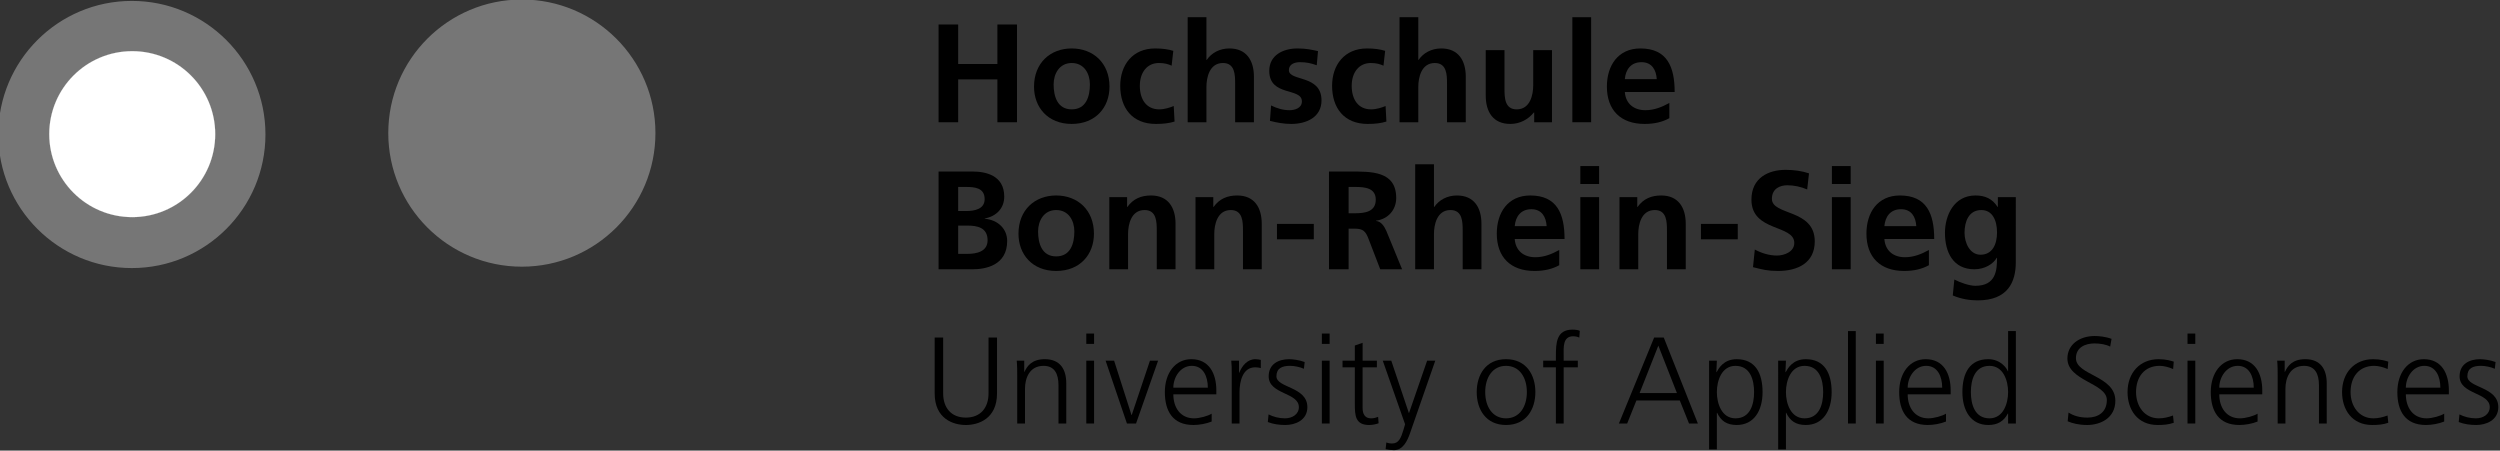 <?xml version="1.0" encoding="utf-8"?>
<!-- Generator: Adobe Illustrator 16.0.3, SVG Export Plug-In . SVG Version: 6.00 Build 0)  -->
<!DOCTYPE svg PUBLIC "-//W3C//DTD SVG 1.1//EN" "http://www.w3.org/Graphics/SVG/1.1/DTD/svg11.dtd">
<svg version="1.1" id="Ebene_1" xmlns="http://www.w3.org/2000/svg" xmlns:xlink="http://www.w3.org/1999/xlink" x="0px" y="0px"
	 width="1024.516px" height="184.667px" viewBox="0 0 1024.516 184.667" preserveAspectRatio="xMinYMax meet"
	 enable-background="new 0 0 1024.516 184.667" xml:space="preserve">
<rect x="0" y="0" width="1024.516" height="184.667" fill="#333333" stroke="none"/>
<path d="M384.636,110.352h13.999c5.049,0,14.115-1.49,14.115-11.596c0-4.932-3.727-8.606-9.179-9.123v-0.112
	c4.764-0.863,7.975-4.191,7.975-8.955c0-8.781-7.744-10.272-12.911-10.272h-13.999 M392.666,76.61h3.1
	c3.676,0,7.75,0.342,7.75,4.993c0,4.13-4.191,4.875-7.576,4.875h-3.271L392.666,76.61L392.666,76.61z M392.666,92.447h3.788
	c4.019,0,8.267,0.802,8.267,6.024c0,4.65-4.533,5.564-8.267,5.564h-3.788V92.447z"/>
<path d="M425.415,94.855c0-4.42,2.41-8.78,7.403-8.78c5.049,0,7.458,4.248,7.458,8.78c0,4.938-1.553,10.217-7.458,10.217
	C426.962,105.072,425.415,99.732,425.415,94.855 M417.38,95.775c0,8.49,5.683,15.267,15.438,15.267
	c9.813,0,15.488-6.775,15.488-15.267c0-9.756-6.714-15.668-15.488-15.668C424.093,80.107,417.38,86.019,417.38,95.775z"/>
<path d="M454.601,110.352h7.688V95.889c0-3.789,1.205-9.813,6.775-9.813c4.932,0,4.987,4.881,4.987,8.495v15.781h7.693v-18.65
	c0-6.658-3.042-11.595-10.042-11.595c-4.018,0-7.291,1.323-9.7,4.708h-0.112v-4.018h-7.29"/>
<path d="M489.929,110.352h7.688V95.889c0-3.789,1.205-9.813,6.774-9.813c4.932,0,4.987,4.881,4.987,8.495v15.781h7.69v-18.65
	c0-6.658-3.037-11.595-10.04-11.595c-4.019,0-7.291,1.323-9.7,4.708h-0.111v-4.018h-7.291"/>
<rect x="523.303" y="91.758" width="15.099" height="6.311"/>
<path d="M544.632,110.352h8.036V93.708h2.576c3.386,0,4.429,1.147,5.57,4.131l4.818,12.514h8.956l-6.435-15.668
	c-0.796-1.777-2.063-3.957-4.248-4.13v-0.117c5.109-0.684,8.271-4.59,8.271-9.292c0-11.135-10.276-10.85-18.886-10.85h-8.663
	 M552.668,76.61h2.634c4.022,0,8.495,0.398,8.495,5.217c0,4.993-4.527,5.57-8.495,5.57h-2.634V76.61z"/>
<path d="M579.959,110.352h7.688V95.889c0-3.789,1.212-9.813,6.771-9.813c4.941,0,4.998,4.881,4.998,8.495v15.781h7.688v-18.65
	c0-6.658-3.036-11.595-10.041-11.595c-4.014,0-7.343,1.838-9.293,4.708h-0.122V67.313h-7.688"/>
<path d="M638.99,102.434c-2.869,1.604-6.086,2.98-9.817,2.98c-4.765,0-8.093-2.695-8.43-7.459h20.421
	c0-10.329-3.093-17.849-14.055-17.849c-9.18,0-13.719,7.061-13.719,15.614c0,9.693,5.683,15.32,15.444,15.32
	c4.124,0,7.341-0.808,10.153-2.354 M620.743,92.678c0.337-3.963,2.521-6.944,6.826-6.944c4.304,0,6.028,3.211,6.254,6.944H620.743z"
	/>
<path d="M647.633,75.405h7.688v-7.347h-7.688 M647.633,110.352h7.688V80.796h-7.688V110.352z"/>
<path d="M663.682,110.352h7.688V95.889c0-3.789,1.199-9.813,6.771-9.813c4.933,0,4.987,4.881,4.987,8.495v15.781h7.699v-18.65
	c0-6.658-3.049-11.595-10.043-11.595c-4.022,0-7.296,1.323-9.706,4.708h-0.111v-4.018h-7.285"/>
<rect x="697.06" y="91.758" width="15.085" height="6.311"/>
<path d="M741.341,71.04c-2.927-0.975-6.143-1.435-9.583-1.435c-7.062,0-14.011,3.272-14.011,12.222
	c0,13.259,17.563,10.104,17.563,17.737c0,3.613-4.067,5.16-7.114,5.16c-3.149,0-6.312-0.976-9.067-2.466l-0.74,7.229
	c3.957,0.977,5.908,1.553,10.268,1.553c8.092,0,15.041-3.328,15.041-12.108c0-13.428-17.563-10.501-17.563-17.446
	c0-4.36,3.552-5.565,6.31-5.565c2.813,0,5.627,0.628,8.147,1.72"/>
<path d="M750.722,75.405h7.7v-7.347h-7.7 M750.722,110.352h7.7V80.796h-7.7V110.352z"/>
<path d="M790.477,102.434c-2.868,1.604-6.086,2.98-9.817,2.98c-4.765,0-8.092-2.695-8.429-7.459h20.421
	c0-10.329-3.094-17.849-14.056-17.849c-9.18,0-13.719,7.061-13.719,15.614c0,9.693,5.683,15.32,15.444,15.32
	c4.124,0,7.341-0.808,10.153-2.354 M772.229,92.678c0.338-3.963,2.521-6.944,6.826-6.944s6.029,3.211,6.254,6.944H772.229z"/>
<path d="M818.741,80.796v4.018h-0.11c-2.131-3.385-5.167-4.708-9.066-4.708c-8.844,0-12.509,8.205-12.509,15.322
	c0,7.918,3.328,14.924,12.048,14.924c4.305,0,7.745-2.182,9.181-4.707h0.111c0,5.104-0.403,11.477-8.889,11.477
	c-2.409,0-6.254-1.322-8.606-2.582l-0.64,6.545c3.677,1.547,7.173,2.006,10.223,2.006c12.396,0,15.603-7.575,15.603-15.606V80.796
	 M811.625,104.383c-4.416,0-6.546-4.938-6.546-8.953c0-4.535,1.67-9.354,6.894-9.354c4.474,0,6.423,4.13,6.423,9.185
	C818.396,100.191,816.445,104.383,811.625,104.383z"/>
<polyline points="384.636,50.098 392.666,50.098 392.666,32.535 408.738,32.535 408.738,50.098 416.769,50.098 416.769,10.041 
	408.738,10.041 408.738,26.225 392.666,26.225 392.666,10.041 384.636,10.041 "/>
<path d="M431.781,34.603c0-4.421,2.41-8.781,7.402-8.781c5.05,0,7.466,4.248,7.466,8.781c0,4.937-1.554,10.216-7.466,10.216
	C433.334,44.819,431.781,39.479,431.781,34.603 M423.751,35.522c0,8.49,5.683,15.265,15.433,15.265
	c9.813,0,15.495-6.775,15.495-15.265c0-9.756-6.713-15.668-15.495-15.668C430.465,19.854,423.751,25.766,423.751,35.522z"/>
<path d="M480.827,20.829c-2.124-0.628-4.359-0.975-7.458-0.975c-9.24,0-14.291,6.775-14.291,15.321
	c0,9.011,4.875,15.612,14.576,15.612c3.154,0,5.453-0.292,7.688-0.975L481,43.44c-1.322,0.572-3.731,1.378-5.911,1.378
	c-5.396,0-7.979-4.192-7.979-9.644c0-5.565,3.043-9.353,7.806-9.353c2.354,0,3.845,0.459,5.224,1.093"/>
<path d="M486.717,50.098h7.688V35.634c0-3.789,1.205-9.813,6.771-9.813c4.938,0,4.993,4.881,4.993,8.496v15.78h7.696v-18.65
	c0-6.657-3.046-11.594-10.045-11.594c-4.019,0-7.348,1.838-9.297,4.707h-0.118V7.06h-7.688"/>
<path d="M540.125,20.946c-2.408-0.516-4.764-1.093-8.384-1.093c-6.02,0-11.589,2.813-11.589,9.185
	c0,10.67,13.371,6.714,13.371,12.508c0,2.869-3.104,3.614-5.056,3.614c-2.634,0-5.167-0.745-7.576-1.95l-0.46,6.31
	c2.813,0.746,5.807,1.267,8.73,1.267c6.254,0,12.396-2.757,12.396-9.645c0-10.67-13.37-7.688-13.37-12.396
	c0-2.522,2.466-3.268,4.527-3.268c2.813,0,4.539,0.46,6.894,1.261"/>
<path d="M567.642,20.829c-2.117-0.628-4.359-0.975-7.452-0.975c-9.247,0-14.29,6.775-14.29,15.321
	c0,9.011,4.875,15.612,14.569,15.612c3.16,0,5.458-0.292,7.688-0.975l-0.337-6.372c-1.322,0.572-3.73,1.378-5.917,1.378
	c-5.393,0-7.97-4.192-7.97-9.644c0-5.565,3.037-9.353,7.802-9.353c2.354,0,3.844,0.459,5.224,1.093"/>
<path d="M573.536,50.098h7.688V35.634c0-3.789,1.21-9.813,6.771-9.813c4.942,0,4.999,4.881,4.999,8.496v15.78h7.688v-18.65
	c0-6.657-3.049-11.594-10.042-11.594c-4.023,0-7.354,1.838-9.303,4.707h-0.112V7.06h-7.688"/>
<path d="M636.01,20.542h-7.688v14.464c0,3.783-1.211,9.813-6.771,9.813c-4.942,0-4.999-4.881-4.999-8.496V20.542h-7.688v18.65
	c0,6.658,3.037,11.595,10.042,11.595c4.014,0,7.342-1.838,9.694-4.707h0.123v4.018h7.285"/>
<rect x="644.359" y="7.054" width="7.699" height="43.039"/>
<path d="M684.114,42.18c-2.869,1.603-6.086,2.981-9.817,2.981c-4.765,0-8.093-2.695-8.43-7.458h20.421
	c0-10.328-3.093-17.849-14.055-17.849c-9.18,0-13.719,7.061-13.719,15.612c0,9.695,5.683,15.321,15.443,15.321
	c4.125,0,7.342-0.807,10.154-2.354 M665.866,32.423c0.337-3.962,2.521-6.943,6.826-6.943c4.304,0,6.028,3.211,6.254,6.943H665.866z"
	/>
<path fill="#767676" d="M159.632,54.542c0-29.948,24.276-54.229,54.229-54.229c29.948,0,54.225,24.282,54.225,54.229
	s-24.276,54.229-54.225,54.229C183.909,108.771,159.632,84.489,159.632,54.542"/>
<path fill="none" stroke="#767676" stroke-width="1.028" stroke-miterlimit="3.864" d="M159.632,54.542
	c0-29.948,24.276-54.229,54.229-54.229c29.948,0,54.225,24.282,54.225,54.229s-24.276,54.229-54.225,54.229
	C183.909,108.771,159.632,84.489,159.632,54.542z"/>
<path fill="#767676" d="M-0.187,55.113c0-29.947,24.282-54.224,54.229-54.224c29.946,0,54.229,24.276,54.229,54.224
	c0,29.953-24.282,54.229-54.229,54.229C24.095,109.342-0.187,85.066-0.187,55.113"/>
<path fill="none" stroke="#767676" stroke-width="1.028" stroke-miterlimit="3.864" d="M-0.187,55.113
	c0-29.947,24.282-54.224,54.229-54.224c29.946,0,54.229,24.276,54.229,54.224c0,29.953-24.282,54.229-54.229,54.229
	C24.095,109.342-0.187,85.066-0.187,55.113z"/>
<path fill="#FFFFFF" d="M20.189,54.973c0-18.779,15.221-33.999,33.999-33.999c18.773,0,34,15.22,34,33.999c0,18.773-15.226,34-34,34
	C35.409,88.973,20.189,73.747,20.189,54.973"/>
<path fill="none" stroke="#FFFFFF" stroke-width="0.05" stroke-miterlimit="3.864" d="M20.189,54.973
	c0-18.779,15.221-33.999,33.999-33.999c18.773,0,34,15.22,34,33.999c0,18.773-15.226,34-34,34
	C35.409,88.973,20.189,73.747,20.189,54.973z"/>
<path d="M408.581,138.311h-3.479v22.926c0,5.756-3.183,9.896-9.296,9.896c-6.108,0-9.292-4.143-9.292-9.896v-22.926h-3.48v22.926
	c0,10.4,7.621,12.93,12.771,12.93c5.149,0,12.776-2.526,12.776-12.93"/>
<path d="M416.864,173.559h3.184V159.32c0-4.299,1.814-9.393,7.621-9.393c4.395,0,6.107,3.127,6.107,7.975v15.656h3.188v-16.463
	c0-5.656-2.428-9.902-8.793-9.902c-5.347,0-7.269,2.879-8.333,5.205h-0.096v-4.596h-3.082c0.202,2.073,0.202,4.092,0.202,6.059"/>
<path d="M448.358,136.695h-3.184v4.236h3.184 M445.175,173.559h3.184v-25.756h-3.184V173.559z"/>
<polyline points="474.596,147.803 471.262,147.803 463.791,170.072 463.691,170.072 456.568,147.803 453.082,147.803 
	461.824,173.559 465.557,173.559 "/>
<path d="M480.839,158.859c0-4.241,2.88-8.935,7.576-8.935c4.747,0,6.563,4.438,6.563,8.935 M496.547,169.52
	c-1.514,0.957-4.897,1.916-7.219,1.916c-5.56,0-8.489-4.395-8.489-9.848h17.625v-1.613c0-6.92-2.977-12.781-10.25-12.781
	c-6.513,0-10.854,5.609-10.854,13.488c0,7.723,3.177,13.482,11.712,13.482c2.376,0,5.256-0.506,7.477-1.418L496.547,169.52
	L496.547,169.52z"/>
<path d="M504.773,173.559h3.183v-12.73c0-4.641,1.362-10.301,6.414-10.301c0.808,0,1.67,0.105,2.32,0.309V147.5
	c-0.551-0.15-1.457-0.31-2.221-0.31c-3.28,0-5.455,2.685-6.614,5.56h-0.102v-4.947h-3.179c0.196,1.871,0.196,2.932,0.196,5.756"/>
<path d="M519.56,172.954c2.265,0.901,4.741,1.211,7.219,1.211c3.891,0,8.988-1.867,8.988-7.324c0-8.437-12.677-7.828-12.677-12.627
	c0-3.277,2.274-4.293,5.561-4.293c1.76,0,4.033,0.455,5.703,1.211l0.304-2.773c-2.274-0.855-4.998-1.16-6.366-1.16
	c-4.235,0-8.383,1.918-8.383,7.018c0,7.48,12.373,6.519,12.373,12.627c0,2.931-2.68,4.595-5.704,4.595
	c-2.479,0-4.798-0.647-6.714-1.613"/>
<path d="M544.89,136.695h-3.185v4.236h3.185 M541.705,173.559h3.185v-25.756h-3.185V173.559z"/>
<path d="M564.257,147.803h-5.852v-7.324l-3.185,1.115v6.209h-5.043v2.725h5.043v15.053c0,4.695,0.202,8.586,5.861,8.586
	c1.559,0,3.128-0.403,3.879-0.713l-0.19-2.623c-0.907,0.354-1.727,0.605-2.937,0.605c-2.566,0-3.431-1.916-3.431-4.242v-16.666
	h5.852"/>
<path d="M588.186,147.803h-3.34l-7.42,21.463h-0.102l0.057,0.051l-7.229-21.514h-3.486l9.146,26.059l-0.661,2.275
	c-1.01,3.334-1.916,5.604-4.641,5.604c-1.166,0-1.771-0.205-2.376-0.408l-0.304,2.729c1.055,0.252,2.275,0.403,3.431,0.403
	c3.586,0,5.413-3.53,6.624-7.065"/>
<path d="M608.651,160.682c0-5.957,2.97-10.754,8.528-10.754c5.56,0,8.54,4.797,8.54,10.754s-2.98,10.754-8.54,10.754
	C611.62,171.436,608.651,166.639,608.651,160.682 M605.166,160.682c0,7.016,3.688,13.482,12.015,13.482s12.026-6.468,12.026-13.482
	c0-7.021-3.699-13.488-12.026-13.488C608.854,147.191,605.166,153.659,605.166,160.682z"/>
<path d="M637.612,173.559h3.185v-23.031h5.806v-2.725h-5.806v-2.219c0-3.082-0.448-7.777,3.889-7.777
	c0.908,0,1.872,0.199,2.521,0.549l0.202-2.773c-0.594-0.354-1.961-0.504-2.97-0.504c-6.624,0-6.826,5.457-6.826,10.854v1.871h-5.2
	v2.725h5.2"/>
<path d="M687.219,161.084H671.92l7.678-19.445 M663.436,173.559h3.386l3.788-9.447h17.775l3.788,9.447h3.631l-13.986-35.248h-3.935
	L663.436,173.559z"/>
<path d="M718.836,160.682c0,4.998-1.568,10.754-7.634,10.754c-5.647,0-7.62-6.059-7.62-10.754c0-4.701,1.973-10.754,7.62-10.754
	C717.268,149.928,718.836,155.682,718.836,160.682 M700.399,184.161h3.183v-15.002h0.103c1.568,3.336,3.988,5.006,8.022,5.006
	c7.072,0,10.604-5.855,10.604-13.482c0-7.828-3.026-13.484-10.604-13.484c-5.446,0-7.42,3.891-8.227,5.303h-0.101l0.2-4.694h-3.183
	L700.399,184.161L700.399,184.161z"/>
<path d="M747.146,160.682c0,4.998-1.569,10.754-7.634,10.754c-5.647,0-7.621-6.059-7.621-10.754c0-4.701,1.974-10.754,7.621-10.754
	C745.576,149.928,747.146,155.682,747.146,160.682 M728.71,184.161h3.183v-15.002h0.102c1.568,3.336,3.99,5.006,8.025,5.006
	c7.071,0,10.604-5.855,10.604-13.482c0-7.828-3.026-13.484-10.604-13.484c-5.447,0-7.421,3.891-8.229,5.303h-0.102l0.202-4.694
	h-3.185L728.71,184.161L728.71,184.161z"/>
<rect x="757.323" y="135.682" width="3.184" height="37.877"/>
<path d="M771.948,136.695h-3.184v4.236h3.184 M768.767,173.559h3.184v-25.756h-3.184V173.559z"/>
<path d="M781.779,158.859c0-4.241,2.88-8.935,7.576-8.935c4.74,0,6.566,4.438,6.566,8.935 M797.481,169.52
	c-1.515,0.957-4.898,1.916-7.219,1.916c-5.561,0-8.483-4.395-8.483-9.848h17.617v-1.613c0-6.92-2.97-12.781-10.243-12.781
	c-6.513,0-10.859,5.609-10.859,13.488c0,7.723,3.184,13.482,11.713,13.482c2.376,0,5.256-0.506,7.477-1.418L797.481,169.52
	L797.481,169.52z"/>
<path d="M807.681,160.682c0-5,1.567-10.754,7.634-10.754c5.647,0,7.62,6.053,7.62,10.754c0,4.689-1.973,10.754-7.62,10.754
	C809.248,171.436,807.681,165.68,807.681,160.682 M826.116,135.682h-3.184v16.465h-0.103c-0.447-1.262-2.979-4.953-8.023-4.953
	c-7.575,0-10.604,5.66-10.604,13.488c0,7.627,3.53,13.482,10.604,13.482c3.688,0,6.312-1.418,8.023-4.695h0.103v4.09h3.184V135.682z
	"/>
<path d="M847.345,172.646c1.86,0.813,4.54,1.519,7.97,1.519c5.459,0,11.566-2.83,11.566-9.953c0-10.299-16.15-10.351-16.15-17.422
	c0-4.545,3.979-6.054,7.621-6.054c2.376,0,4.842,0.455,6.411,1.308l0.562-3.179c-2.434-0.913-5.212-1.165-6.928-1.165
	c-6.209,0-11.163,3.536-11.163,9.196c0,9.233,16.161,10.099,16.161,17.019c0,5-3.574,7.219-7.924,7.219
	c-3.283,0-5.704-0.756-7.778-2.072"/>
<path d="M890.82,148.206c-0.907-0.304-3.139-1.009-6.209-1.009c-7.633,0-12.73,5.554-12.73,13.482
	c0,7.168,4.046,13.483,12.316,13.483c2.433,0,4.449-0.151,6.623-0.908l-0.303-2.981c-1.917,0.707-3.789,1.16-5.816,1.16
	c-5.807,0-9.336-4.896-9.336-10.754c0-6.265,3.484-10.761,9.693-10.761c1.716,0,3.789,0.562,5.504,1.316"/>
<path d="M899.642,136.695h-3.185v4.236h3.185 M896.457,173.559h3.185v-25.756h-3.185V173.559z"/>
<path d="M909.471,158.859c0-4.241,2.881-8.935,7.576-8.935c4.74,0,6.557,4.438,6.557,8.935 M925.173,169.52
	c-1.514,0.957-4.896,1.916-7.219,1.916c-5.561,0-8.483-4.395-8.483-9.848h17.619v-1.613c0-6.92-2.98-12.781-10.244-12.781
	c-6.513,0-10.859,5.609-10.859,13.488c0,7.723,3.184,13.482,11.712,13.482c2.376,0,5.257-0.506,7.477-1.418L925.173,169.52
	L925.173,169.52z"/>
<path d="M933.399,173.559h3.184V159.32c0-4.299,1.815-9.393,7.621-9.393c4.404,0,6.119,3.127,6.119,7.975v15.656h3.185v-16.463
	c0-5.656-2.434-9.902-8.8-9.902c-5.346,0-7.263,2.879-8.326,5.205h-0.102v-4.596h-3.082c0.201,2.073,0.201,4.092,0.201,6.059"/>
<path d="M978.735,148.206c-0.919-0.304-3.139-1.009-6.209-1.009c-7.634,0-12.731,5.554-12.731,13.482
	c0,7.168,4.047,13.483,12.316,13.483c2.434,0,4.449-0.151,6.624-0.908l-0.304-2.981c-1.916,0.707-3.787,1.16-5.815,1.16
	c-5.806,0-9.336-4.896-9.336-10.754c0-6.265,3.485-10.761,9.694-10.761c1.715,0,3.787,0.562,5.502,1.316"/>
<path d="M985.931,158.859c0-4.241,2.882-8.935,7.577-8.935c4.752,0,6.566,4.438,6.566,8.935 M1001.645,169.52
	c-1.523,0.957-4.908,1.916-7.229,1.916c-5.549,0-8.484-4.395-8.484-9.848h17.631v-1.613c0-6.92-2.98-12.781-10.256-12.781
	c-6.512,0-10.859,5.609-10.859,13.488c0,7.723,3.193,13.482,11.725,13.482c2.364,0,5.244-0.506,7.476-1.418v-3.228L1001.645,169.52
	L1001.645,169.52z"/>
<path d="M1007.596,172.954c2.274,0.901,4.753,1.211,7.219,1.211c3.89,0,9-1.867,9-7.324c0-8.437-12.677-7.828-12.677-12.627
	c0-3.277,2.265-4.293,5.548-4.293c1.771,0,4.047,0.455,5.705,1.211l0.304-2.773c-2.266-0.855-4.999-1.16-6.366-1.16
	c-4.235,0-8.372,1.918-8.372,7.018c0,7.48,12.362,6.519,12.362,12.627c0,2.931-2.668,4.595-5.705,4.595
	c-2.467,0-4.797-0.647-6.715-1.613"/>
</svg>
